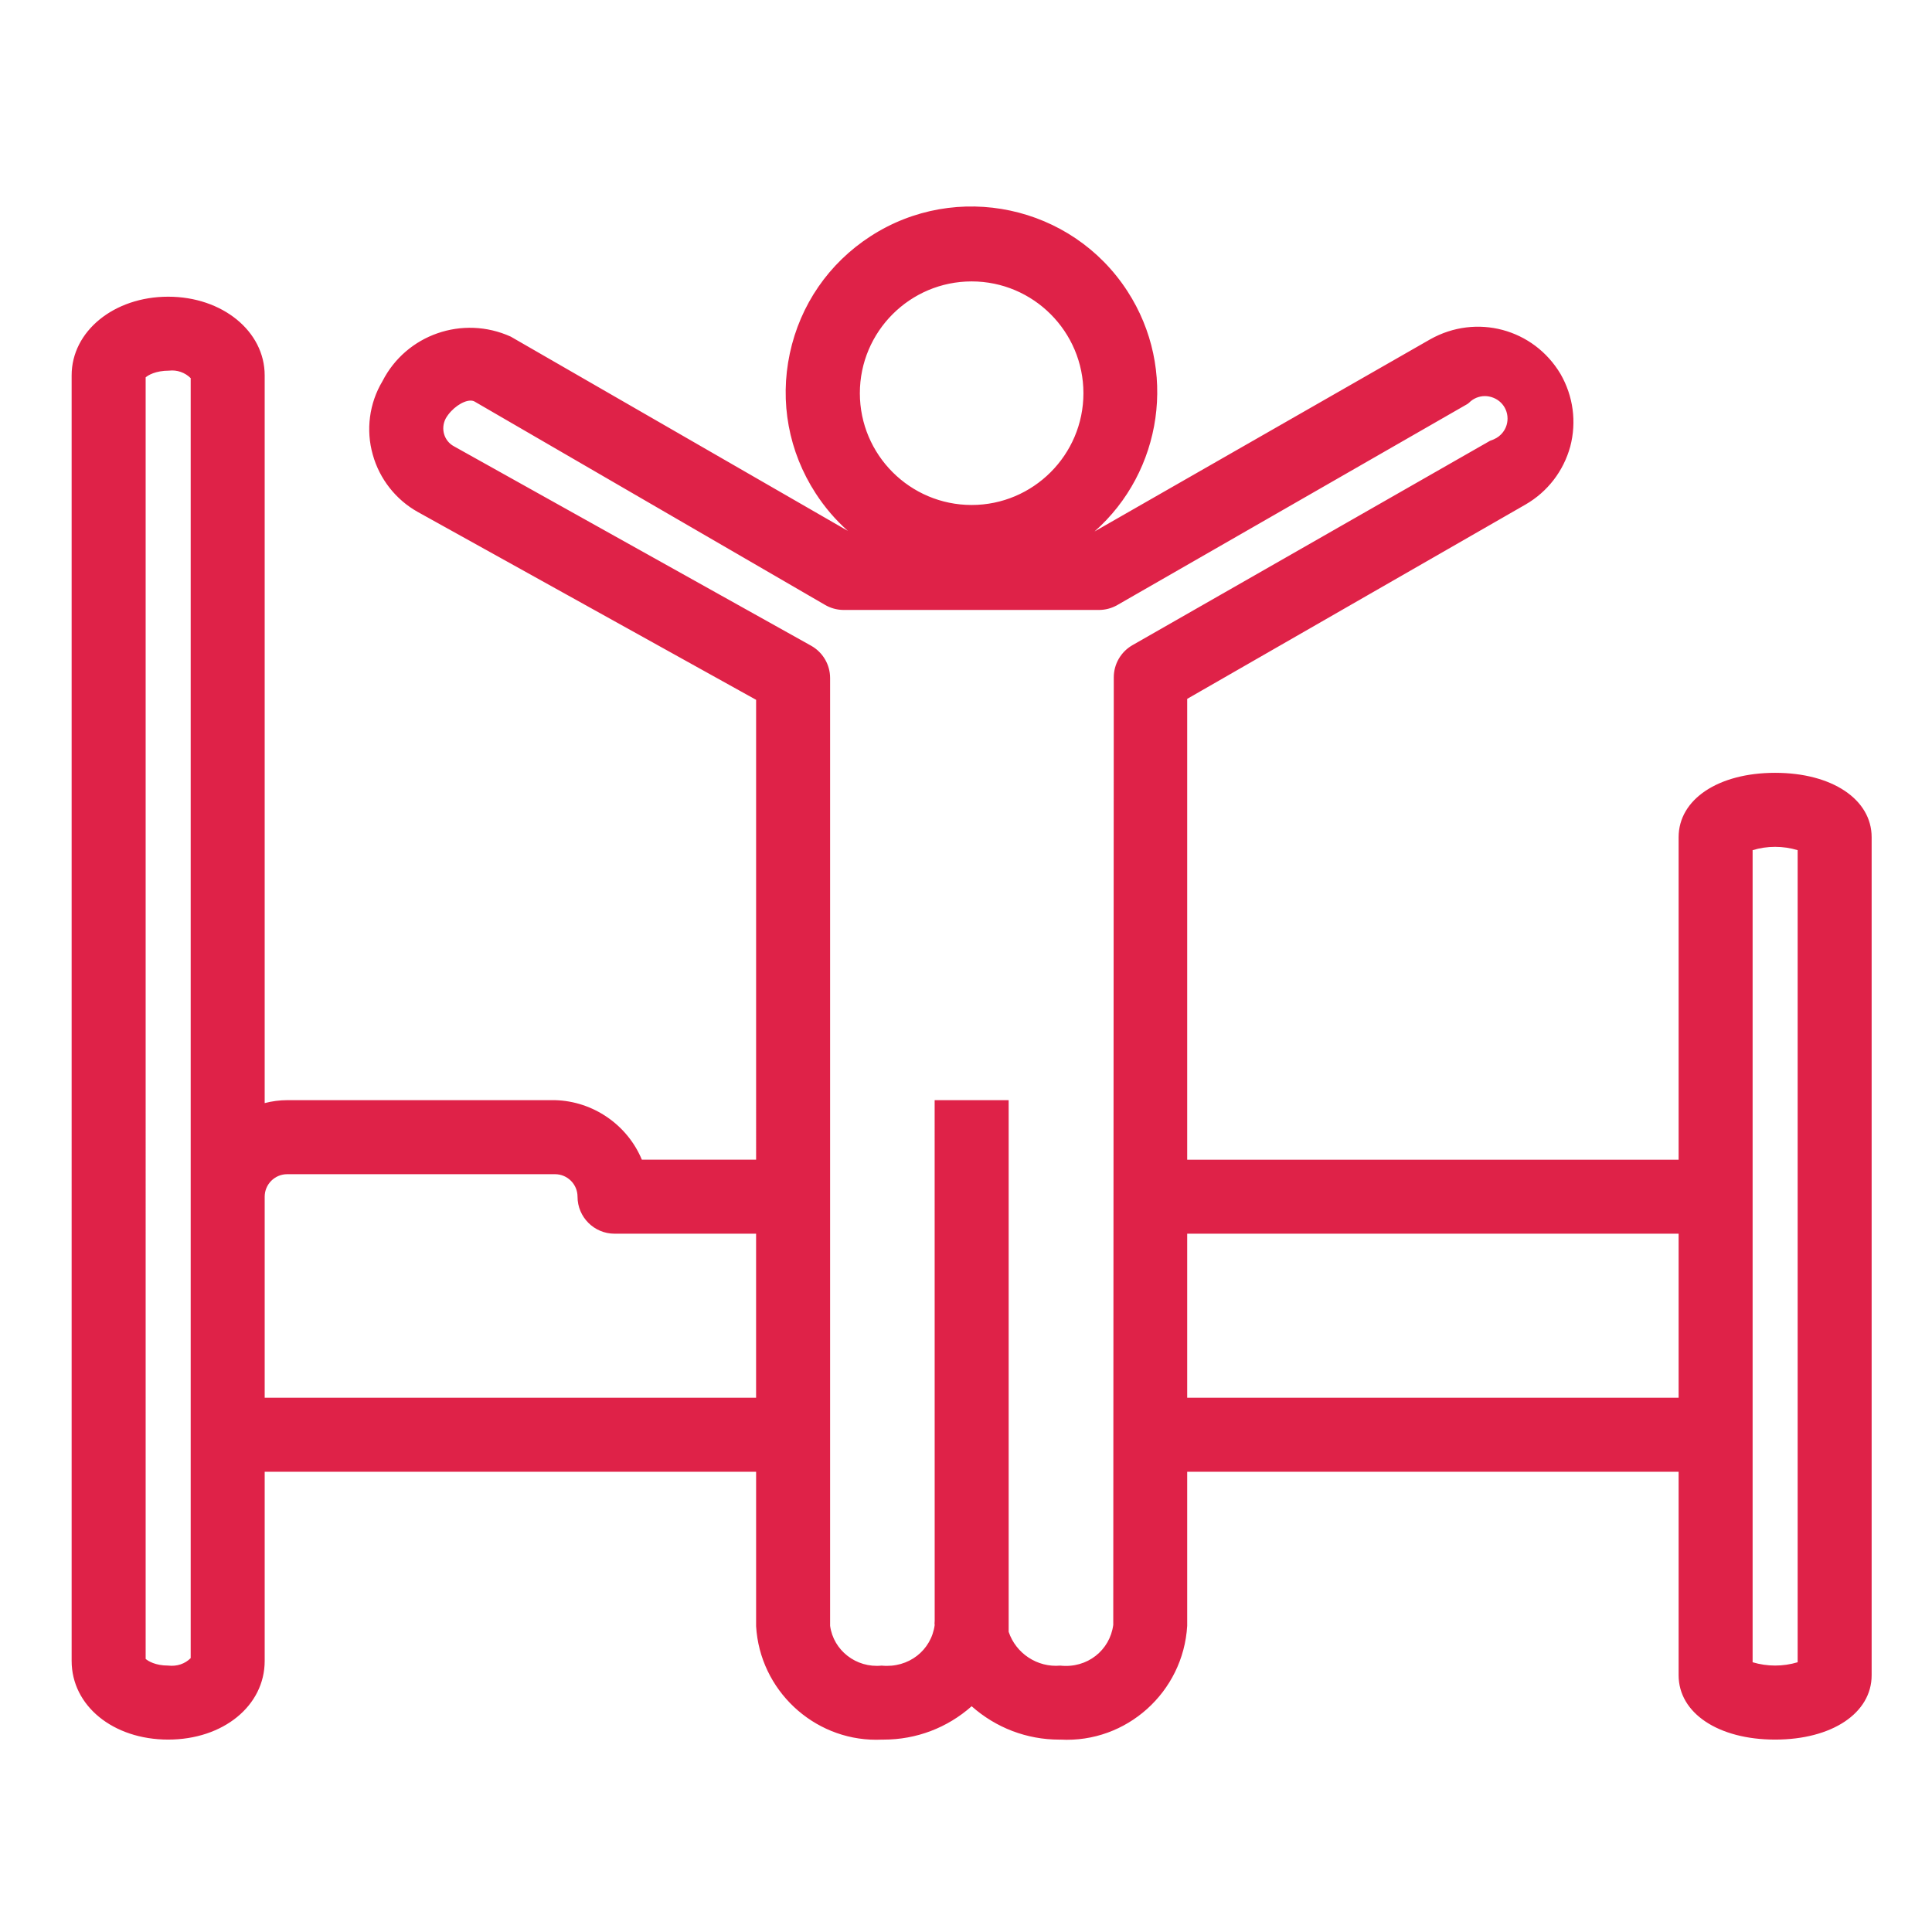 <?xml version="1.0" encoding="utf-8"?>
<!-- Generator: Adobe Illustrator 22.1.0, SVG Export Plug-In . SVG Version: 6.00 Build 0)  -->
<svg version="1.0" xmlns="http://www.w3.org/2000/svg" xmlns:xlink="http://www.w3.org/1999/xlink" x="0px" y="0px"
	 viewBox="0 0 100 100" style="enable-background:new 0 0 100 100;" xml:space="preserve">
<style type="text/css">
	.st0{display:none;}
	.st1{display:inline;}
	.st2{fill:#DF2248;}
	.st3{display:inline;fill:#DF2248;}
</style>
<g id="Calque_3" class="st0">
	<g class="st1">
		<path class="st2" d="M59.364,88.765H40.097c-1.204,0-2.007,0.803-2.007,2.007s0.803,2.007,2.007,2.007h19.267
			c1.204,0,2.007-0.803,2.007-2.007C61.371,89.567,60.568,88.765,59.364,88.765z"/>
		<path class="st2" d="M49.73,20.127c-1.003,0-1.806,0-2.81,0.201c-10.637,1.204-19.668,9.834-21.274,20.471
			c-1.003,6.824,0.602,13.647,5.017,19.066c4.616,5.82,7.024,12.242,7.024,19.066c0,1.204,0.803,2.007,2.007,2.007h20.471
			c1.204,0,2.007-0.803,2.007-2.007c0-7.024,2.208-13.447,6.422-18.263c3.813-4.415,5.82-10.035,5.82-15.855
			C74.215,31.165,63.177,20.127,49.73,20.127z M50.935,76.723h-2.609l-1.204-19.668c1.606,0.201,3.412,0.201,5.017,0L50.935,76.723z
			 M65.184,57.858c-4.415,5.017-6.824,11.64-7.225,18.865h-3.01l1.204-20.27c5.017-1.003,9.232-3.211,9.232-7.225
			c0-3.612-2.81-6.422-6.422-6.422c-3.612,0-6.422,2.81-6.422,6.222l-0.201,3.813c-1.806,0.201-3.813,0.201-5.619,0l-0.201-3.612
			c0-3.612-2.81-6.422-6.422-6.422s-6.422,2.81-6.422,6.422c0,1.806,1.003,4.415,5.619,6.222c1.003,0.401,2.408,0.803,3.612,1.003
			l1.204,20.27h-3.01c-0.401-6.824-3.01-13.447-7.827-19.467c-3.613-4.415-5.017-10.235-4.215-15.855
			c1.405-8.831,8.831-16.056,17.862-17.059c0.803,0,1.606-0.201,2.408-0.201c11.239,0,20.471,9.232,20.471,20.471
			C70.201,49.428,68.395,54.245,65.184,57.858z M56.554,52.439l0.201-3.01c0-1.405,1.003-2.408,2.408-2.408
			c1.405,0,2.408,1.003,2.408,2.408C61.571,50.432,59.765,51.636,56.554,52.439z M42.907,52.439
			c-3.211-0.803-5.017-2.007-5.017-3.01c0-1.405,1.003-2.408,2.408-2.408c1.405,0,2.408,1.003,2.408,2.609L42.907,52.439z"/>
		<path class="st2" d="M90.271,43.207H79.233c-1.204,0-2.007,0.803-2.007,2.007c0,1.204,0.803,2.007,2.007,2.007h11.038
			c1.204,0,2.007-0.803,2.007-2.007C92.278,44.01,91.274,43.207,90.271,43.207z"/>
		<path class="st2" d="M22.235,45.214c0-1.204-0.803-2.007-2.007-2.007H9.19c-1.204,0-2.007,0.803-2.007,2.007
			c0,1.204,0.803,2.007,2.007,2.007h11.038C21.433,47.221,22.235,46.217,22.235,45.214z"/>
		<path class="st2" d="M49.73,17.117c1.204,0,2.007-0.803,2.007-2.007V4.674c0-1.204-0.803-2.007-2.007-2.007
			c-1.204,0-2.007,0.803-2.007,2.007V15.11C47.723,16.314,48.526,17.117,49.73,17.117z"/>
		<path class="st2" d="M79.835,15.11c-0.803-0.803-2.007-0.803-2.81,0l-7.626,7.626c-0.803,0.803-0.803,2.007,0,2.81
			c1.003,0.803,2.007,0.803,2.81,0l7.626-7.626C80.637,17.117,80.637,15.912,79.835,15.11z"/>
		<path class="st2" d="M30.263,64.681c-0.803-0.803-2.007-0.803-2.81,0l-7.827,7.827c-0.803,0.803-0.803,2.007,0,2.81
			c1.003,0.803,2.007,0.803,2.81,0l7.827-7.827C31.066,66.688,31.066,65.484,30.263,64.681z"/>
		<path class="st2" d="M79.835,72.508l-7.827-7.827c-0.803-0.803-2.007-0.803-2.81,0c-0.803,0.803-0.803,2.007,0,2.81l7.827,7.827
			c1.003,0.803,2.007,0.803,2.81,0S80.637,73.311,79.835,72.508z"/>
		<path class="st2" d="M30.062,22.535l-7.426-7.426c-0.803-0.803-2.007-0.803-2.81,0c-0.803,0.803-0.803,2.007,0,2.81l7.426,7.426
			c1.003,0.803,2.007,0.803,2.81,0C30.865,24.743,30.865,23.338,30.062,22.535z"/>
		<path class="st2" d="M59.364,82.543H40.097c-1.204,0-2.007,0.803-2.007,2.007s0.803,2.007,2.007,2.007h19.267
			c1.204,0,2.007-0.803,2.007-2.007S60.568,82.543,59.364,82.543z"/>
		<path class="st2" d="M54.346,94.986h-8.429c-1.204,0-2.007,0.803-2.007,2.007c0,1.204,0.803,2.007,2.007,2.007h8.429
			c1.204,0,2.007-0.803,2.007-2.007C56.353,95.789,55.35,94.986,54.346,94.986z"/>
	</g>
</g>
<g id="Calque_1" class="st0">
	<path class="st3" d="M40.567,42.671h-3.588c-0.363,0-0.607,0.244-0.607,0.607v2.327c0,0.363,0.244,0.607,0.607,0.607h3.588
		c0.363,0,0.607-0.244,0.607-0.607v-2.327C41.175,42.915,40.931,42.671,40.567,42.671z"/>
	<path class="st3" d="M41.052,19.69h-4.46c-0.165,0-0.22,0.151-0.22,0.22l0.484,18.403l3.711,0.045c0.081,0,0.125-0.021,0.133-0.028
		l0.571-18.444C41.271,19.746,41.121,19.69,41.052,19.69z"/>
	<path class="st3" d="M86.818,30.453H81.46v5.579h5.358c2.125,0,3.854,1.729,3.854,3.853v30.543c0,2.125-1.729,3.854-3.854,3.854
		h-4.292v8.914l-9.011-9.012H36.398c-2.125,0-3.853-1.729-3.853-3.853v-4.486h-0.103l-5.356,5.356
		c0.429,4.772,4.457,8.464,9.312,8.464h34.926l11.661,11.662c0.546,0.546,1.322,0.847,2.186,0.847c1.672,0,3.031-1.36,3.031-3.032
		v-9.625l0.594-0.126c4.319-0.919,7.454-4.77,7.454-9.156V39.788C96.25,34.641,92.019,30.453,86.818,30.453z"/>
	<path class="st3" d="M73.173,48.32V17.777c0-5.147-4.188-9.334-9.334-9.334H13.417c-5.147,0-9.334,4.187-9.334,9.334V48.32
		c0,4.43,3.168,8.238,7.533,9.056l0.612,0.115v9.64c0,0.91,0.339,1.751,0.907,2.248c0.677,0.593,1.372,0.881,2.124,0.881
		c0.777,0,1.558-0.316,2.088-0.847l11.659-11.759h34.832C68.985,57.654,73.173,53.467,73.173,48.32z M26.818,52.173l-9.012,9.012
		v-9.012h-4.292c-2.125,0-3.853-1.728-3.853-3.853l0.097-3.591l0,0V17.777c0-2.125,1.728-3.853,3.853-3.853h50.421
		c2.124,0,3.853,1.729,3.853,3.853V48.32c0,2.125-1.729,3.853-3.853,3.853H26.818z"/>
</g>
<g id="Calque_2">
	<g>
		<path class="st2" d="M91.88,40.376c-2.726,0-4.621,1.217-4.621,2.957V60.4H61.074V35.956L78.772,25.79
			c1.05-0.607,1.819-1.603,2.141-2.773c0.306-1.171,0.14-2.416-0.462-3.466l0,0c-1.283-2.156-4.052-2.894-6.238-1.664l-17.76,10.166
			h-1.14c4.282-2.777,5.502-8.5,2.725-12.783c-2.777-4.282-8.5-5.502-12.783-2.725s-5.502,8.5-2.725,12.783
			c0.707,1.09,1.635,2.018,2.725,2.725h-1.124L26.279,17.765c-2.3-1.041-5.012-0.092-6.161,2.156
			c-0.633,1.056-0.8,2.328-0.462,3.512c0.322,1.166,1.099,2.154,2.156,2.742l17.698,9.827V60.4h-6.546
			c-0.637-1.805-2.322-3.03-4.236-3.081H14.866c-0.527,0.002-1.049,0.101-1.54,0.293V19.428c0-2.079-2.033-3.697-4.621-3.697
			s-4.621,1.617-4.621,3.697v66.541c0,2.156,2.033,3.697,4.621,3.697s4.621-1.54,4.621-3.697V75.803H39.51v8.348
			c0.19,3.218,2.941,5.681,6.161,5.514c1.727,0.017,3.389-0.653,4.621-1.864c1.232,1.21,2.894,1.881,4.621,1.864
			c3.22,0.166,5.971-2.296,6.161-5.514v-8.348h26.185v10.905c0,1.741,1.895,2.957,4.621,2.957s4.621-1.217,4.621-2.957V43.334
			C96.501,41.593,94.607,40.376,91.88,40.376z M50.292,14.191c3.403,0,6.161,2.758,6.161,6.161s-2.758,6.161-6.161,6.161
			c-3.403,0-6.161-2.758-6.161-6.161S46.89,14.191,50.292,14.191z M10.245,85.969c-0.376,0.453-0.956,0.684-1.54,0.616
			c-1.017,0-1.54-0.493-1.54-0.616V19.428c0-0.123,0.524-0.616,1.54-0.616c0.585-0.068,1.164,0.164,1.54,0.616V85.969z
			 M13.325,72.723V61.941l0,0c0-0.851,0.69-1.54,1.54-1.54h13.863c0.851,0,1.54,0.69,1.54,1.54c0,0.851,0.69,1.54,1.54,1.54h7.701
			v9.242H13.325z M58.795,33.722c-0.478,0.276-0.772,0.788-0.77,1.34l-0.031,49.089c-0.2,1.511-1.565,2.588-3.081,2.434
			c-1.384,0.121-2.666-0.738-3.081-2.064V57.32h-3.081v26.601c-0.007,0.077-0.007,0.154,0,0.231c-0.2,1.511-1.565,2.588-3.081,2.434
			c-1.516,0.155-2.88-0.923-3.081-2.434V35.093c-0.001-0.556-0.301-1.068-0.786-1.34l-18.484-10.32
			c-0.698-0.373-0.961-1.241-0.588-1.939c0.006-0.011,0.012-0.022,0.018-0.033c0.431-0.739,1.402-1.34,2.002-1.001l18.129,10.52
			c0.233,0.138,0.499,0.213,0.77,0.216h13.216c0.27,0.002,0.535-0.067,0.77-0.2l18.129-10.412c0.598-0.605,1.573-0.612,2.178-0.014
			c0.605,0.598,0.612,1.573,0.014,2.178c-0.181,0.184-0.405,0.319-0.652,0.393L58.795,33.722z M61.074,72.723v-9.242h26.185v9.242
			H61.074z M93.421,86.308c-0.994,0.369-2.087,0.369-3.081,0V43.734c0.994-0.369,2.087-0.369,3.081,0V86.308z"/>
		<path class="st2" d="M45.348,90.049c-3.253,0.001-6.016-2.572-6.212-5.875l0-7.996H13.7v9.791c0,2.321-2.147,4.072-4.996,4.072
			s-4.996-1.751-4.996-4.072V19.428c0-2.283,2.194-4.071,4.996-4.071c2.801,0,4.996,1.788,4.996,4.071v37.668
			c0.379-0.1,0.769-0.15,1.164-0.152h13.864c1.975,0.053,3.745,1.279,4.494,3.081h5.914V36.223l-17.505-9.72
			c-1.138-0.632-1.989-1.715-2.336-2.969c-0.365-1.276-0.182-2.664,0.502-3.805c1.229-2.409,4.148-3.431,6.638-2.306l17.449,10.055
			c-0.638-0.568-1.195-1.218-1.666-1.944c-1.398-2.155-1.873-4.726-1.338-7.238c0.536-2.513,2.017-4.666,4.172-6.063
			c4.45-2.885,10.417-1.613,13.301,2.835c2.623,4.044,1.811,9.343-1.7,12.441l17.374-9.946c2.388-1.341,5.349-0.552,6.747,1.797
			c0.658,1.147,0.836,2.479,0.502,3.752c-0.352,1.277-1.174,2.342-2.315,3.002L61.449,36.173v23.853h25.436V43.334
			c0-1.962,2.054-3.333,4.995-3.333s4.996,1.371,4.996,3.333v43.375c0,1.962-2.055,3.332-4.996,3.332s-4.995-1.37-4.995-3.332
			V76.178H61.449v7.974c-0.203,3.434-3.146,6.075-6.556,5.889c-0.022,0.001-0.046,0.001-0.068,0.001
			c-1.674,0-3.273-0.609-4.533-1.727c-1.259,1.117-2.862,1.727-4.557,1.727c-0.023,0-0.045,0-0.068,0
			C45.561,90.047,45.454,90.049,45.348,90.049z M12.95,75.428h26.935v8.724c0.177,2.979,2.774,5.289,5.767,5.141
			c1.664,0.001,3.209-0.609,4.378-1.758l0.263-0.258l0.263,0.258c1.154,1.135,2.677,1.757,4.293,1.757c0.021,0,0.041,0,0.061,0
			c3.056,0.148,5.613-2.161,5.791-5.162l-0.001-8.701h26.936v11.281c0,1.521,1.746,2.582,4.245,2.582c2.5,0,4.246-1.062,4.246-2.582
			V43.334c0-1.521-1.746-2.583-4.246-2.583c-2.499,0-4.245,1.062-4.245,2.583v17.441H60.699V35.738l17.887-10.273
			c0.969-0.561,1.668-1.466,1.966-2.547c0.282-1.078,0.131-2.208-0.426-3.179c-1.186-1.993-3.702-2.664-5.729-1.523L56.553,28.429
			h-2.507l1.063-0.689c4.102-2.661,5.274-8.163,2.614-12.264c-1.289-1.987-3.274-3.353-5.591-3.847
			c-2.316-0.492-4.686-0.055-6.673,1.233c-1.987,1.289-3.353,3.274-3.847,5.591c-0.494,2.316-0.056,4.687,1.233,6.673
			c0.682,1.052,1.562,1.931,2.614,2.614l1.063,0.689h-2.491l-17.939-10.34c-2.088-0.942-4.581-0.071-5.64,2.002
			c-0.59,0.986-0.745,2.158-0.436,3.238c0.294,1.065,1.016,1.981,1.979,2.517l17.891,9.934v24.994h-7.187l-0.088-0.25
			c-0.582-1.647-2.146-2.785-3.892-2.831H14.866c-0.48,0.002-0.954,0.092-1.404,0.268l-0.511,0.199V19.428
			c0-1.862-1.865-3.321-4.246-3.321s-4.246,1.459-4.246,3.321v66.541c0,1.894,1.825,3.322,4.246,3.322
			c2.42,0,4.246-1.429,4.246-3.322V75.428z M45.312,86.976c-1.525,0-2.879-1.164-3.093-2.775l-0.003-49.107
			c-0.001-0.419-0.229-0.808-0.595-1.014L23.139,23.761c-0.873-0.467-1.206-1.564-0.736-2.443c0.555-0.954,1.715-1.646,2.535-1.184
			l18.133,10.522c0.18,0.106,0.381,0.163,0.586,0.165h13.211c0.223-0.001,0.407-0.051,0.586-0.151L75.54,20.282
			c0.354-0.34,0.818-0.529,1.313-0.532c0.5-0.048,0.994,0.193,1.358,0.552c0.751,0.742,0.759,1.957,0.017,2.709
			c-0.224,0.227-0.504,0.396-0.81,0.488L58.981,34.047c-0.36,0.208-0.584,0.597-0.582,1.014l-0.03,49.09
			c-0.231,1.773-1.776,2.989-3.494,2.807c-1.483,0.147-2.938-0.842-3.4-2.325l-0.017-0.111V57.694h-2.331v26.227
			c-0.007,0.088-0.007,0.143-0.002,0.194c-0.229,1.81-1.759,3.028-3.492,2.843C45.525,86.97,45.418,86.976,45.312,86.976z
			 M24.357,20.735c-0.394,0-0.978,0.395-1.281,0.915c-0.286,0.535-0.091,1.177,0.423,1.452l18.489,10.323
			c0.603,0.339,0.977,0.978,0.978,1.667v49.059c0.171,1.27,1.346,2.194,2.667,2.061c1.397,0.138,2.572-0.791,2.747-2.109
			c-0.011-0.016-0.011-0.117-0.001-0.218l-0.002-26.94h3.831v27.518c0.376,1.121,1.486,1.855,2.673,1.749
			c1.391,0.151,2.567-0.79,2.741-2.108l0.027-49.04c-0.002-0.684,0.364-1.322,0.958-1.665l0.001-0.001l18.515-10.582
			c0.265-0.089,0.435-0.192,0.57-0.331c0.22-0.222,0.339-0.515,0.337-0.827c-0.002-0.311-0.125-0.603-0.347-0.821
			c-0.222-0.219-0.537-0.335-0.826-0.336c-0.312,0.002-0.604,0.125-0.822,0.347l-0.08,0.062L57.826,31.321
			c-0.289,0.164-0.615,0.25-0.946,0.25c-0.004,0-0.009,0-0.014,0H43.654c-0.341-0.003-0.673-0.097-0.962-0.269L24.566,20.785
			C24.506,20.751,24.436,20.735,24.357,20.735z M8.91,86.972c-0.083,0-0.166-0.005-0.249-0.015c-0.002,0-0.005,0-0.007,0
			c-1.032,0-1.865-0.531-1.865-0.988V19.428c0-0.458,0.837-0.991,1.916-0.991c0.667-0.081,1.369,0.199,1.829,0.751l0.086,0.104
			v66.812l-0.086,0.104C10.128,86.696,9.535,86.972,8.91,86.972z M7.539,85.864c0.122,0.11,0.501,0.346,1.166,0.346
			c0.46,0.053,0.872-0.093,1.165-0.386V19.573c-0.294-0.292-0.706-0.438-1.122-0.388c-0.702,0.002-1.086,0.238-1.209,0.348V85.864z
			 M91.881,86.96c-0.566,0-1.133-0.101-1.672-0.301l-0.244-0.091V43.474l0.244-0.091c1.077-0.4,2.264-0.401,3.343,0l0.244,0.091
			v43.095l-0.244,0.091C93.013,86.859,92.446,86.96,91.881,86.96z M90.715,86.038c0.76,0.228,1.571,0.228,2.331,0V44.004
			c-0.761-0.229-1.572-0.229-2.331,0V86.038z M87.635,73.098H60.699v-9.992h26.936V73.098z M61.449,72.348h25.436v-8.492H61.449
			V72.348z M39.885,73.098H12.95V61.94c0-1.056,0.859-1.915,1.916-1.915h13.862c1.056,0,1.916,0.859,1.916,1.915
			c0,0.643,0.522,1.165,1.165,1.165h8.077V73.098z M13.7,72.348h25.435v-8.492h-7.327c-1.056,0-1.915-0.859-1.915-1.915
			c0-0.643-0.523-1.165-1.166-1.165H14.866c-0.643,0-1.166,0.522-1.166,1.165V72.348z M50.292,26.889
			c-3.604,0-6.536-2.932-6.536-6.536s2.932-6.536,6.536-6.536s6.536,2.932,6.536,6.536S53.896,26.889,50.292,26.889z M50.292,14.566
			c-3.19,0-5.786,2.596-5.786,5.786s2.596,5.786,5.786,5.786c3.19,0,5.786-2.596,5.786-5.786S53.482,14.566,50.292,14.566z"/>
	</g>
</g>
</svg>
